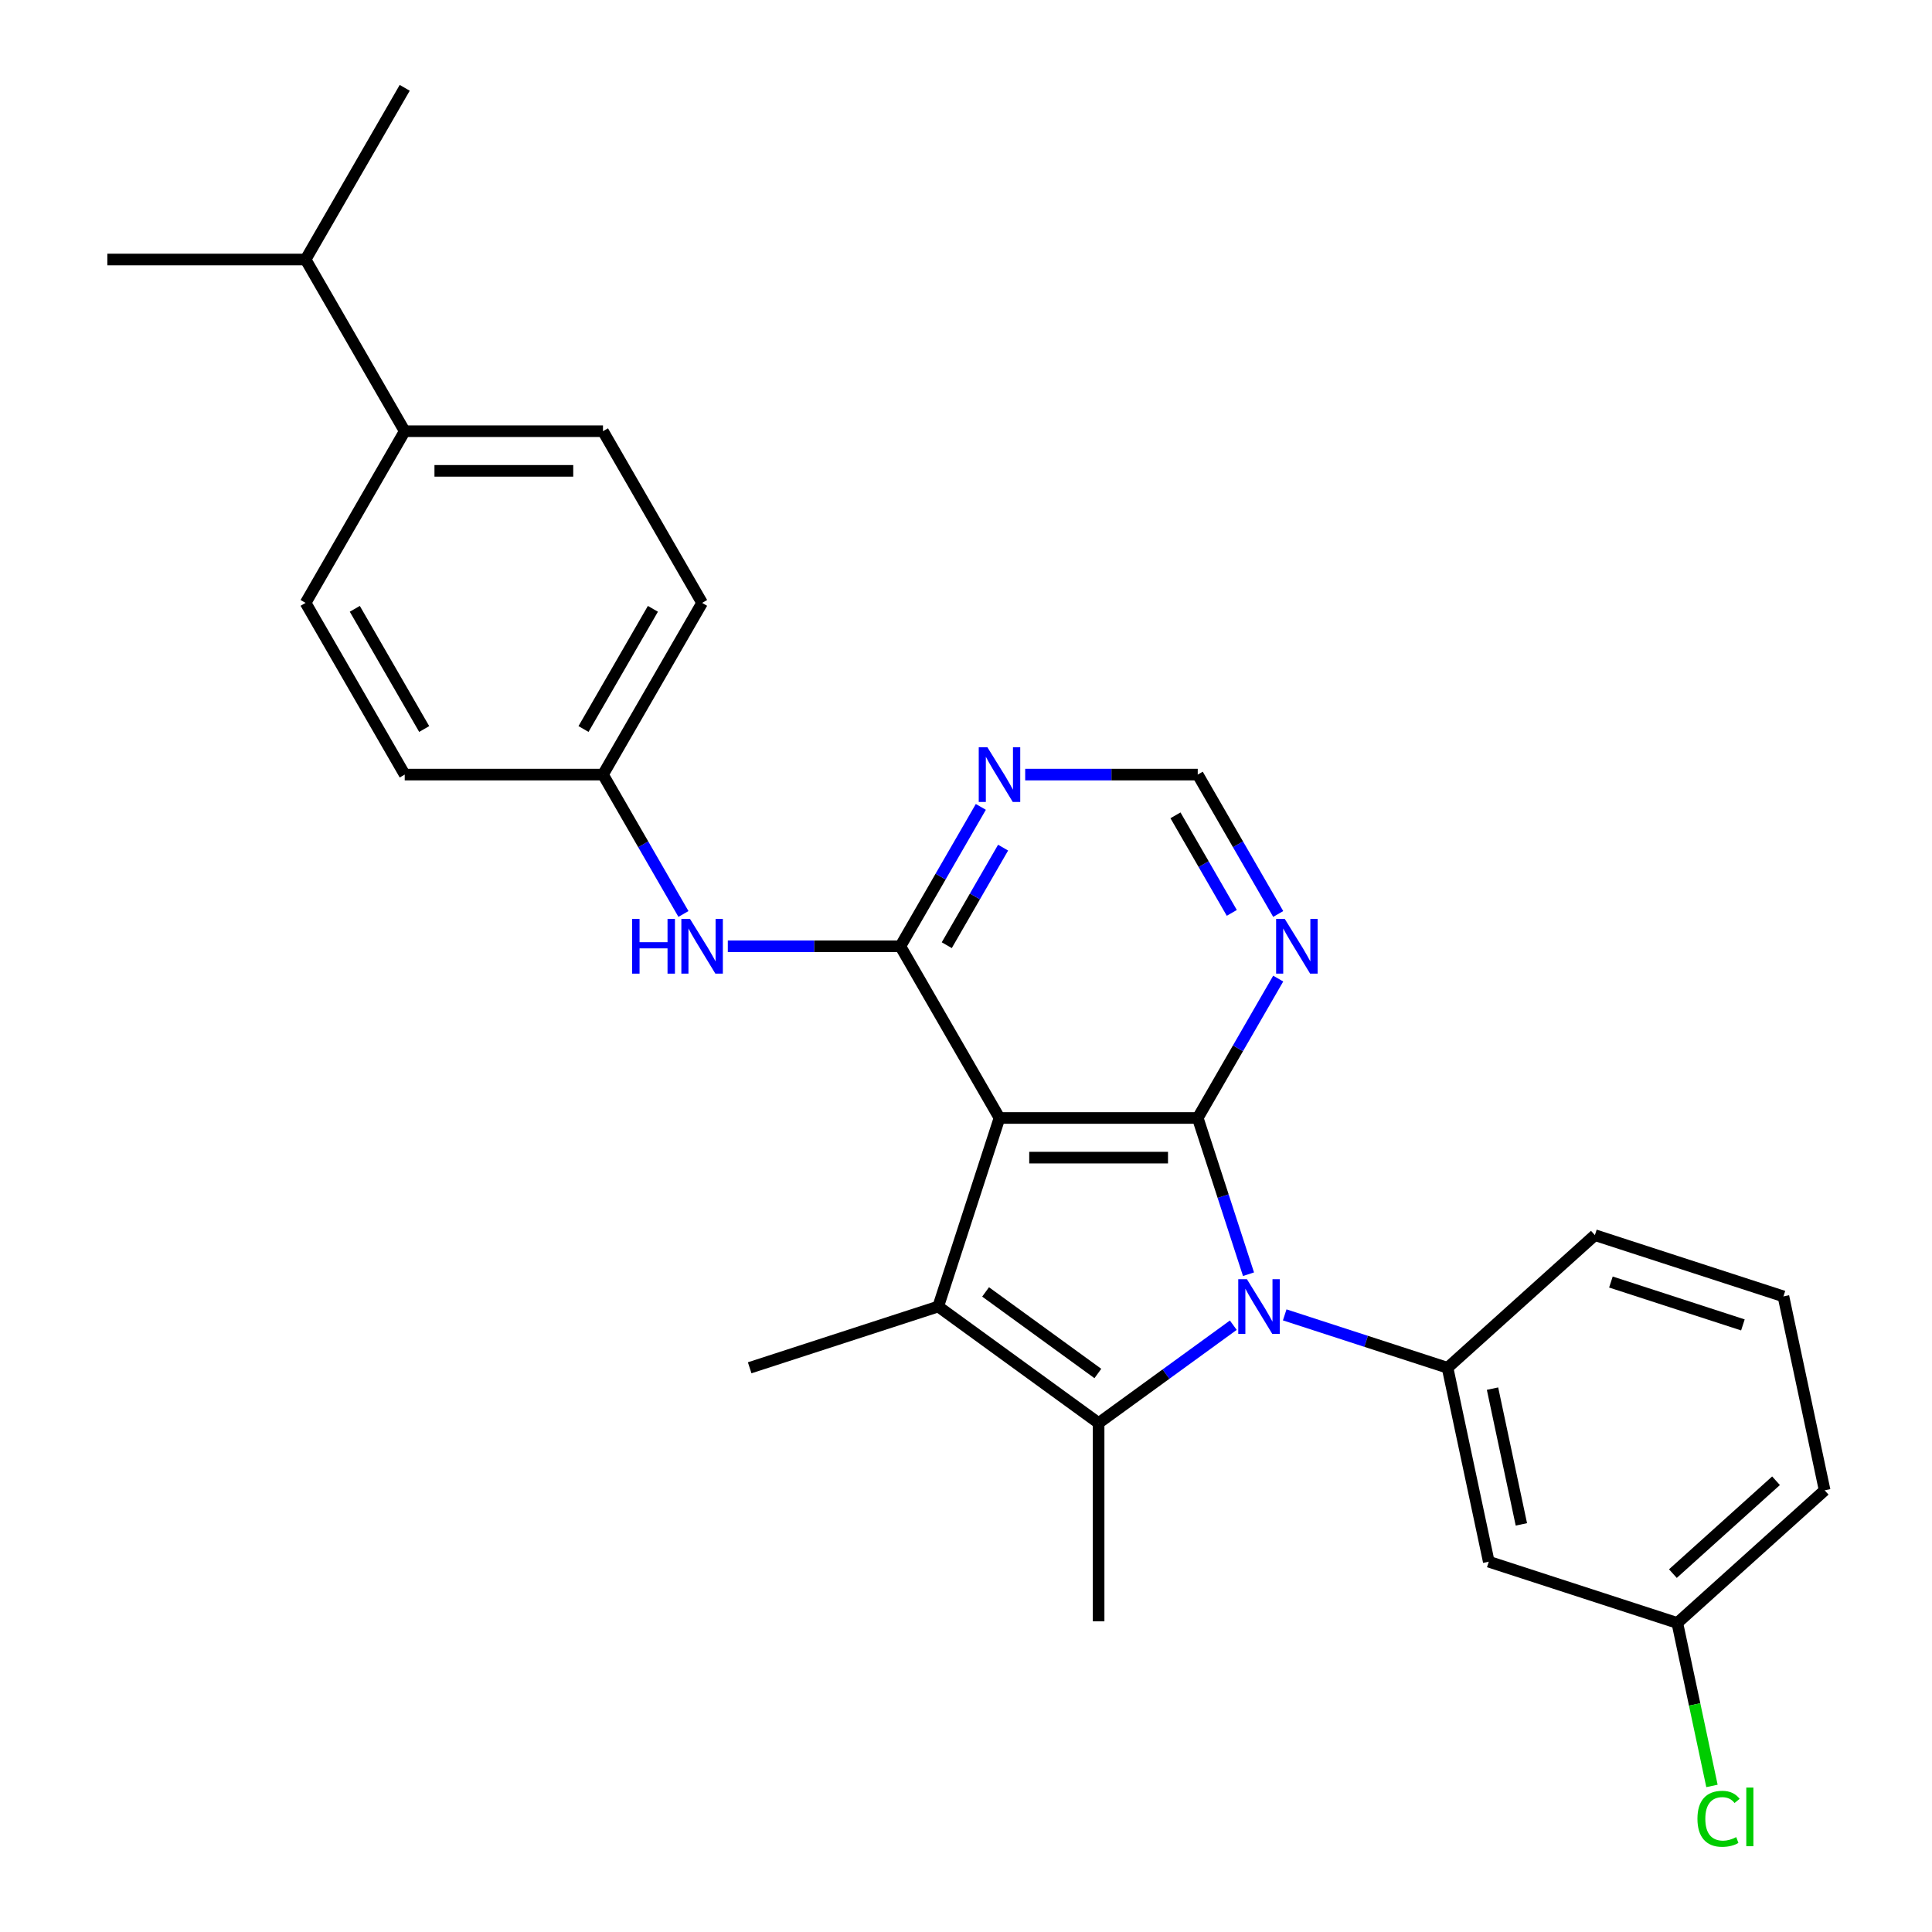 <?xml version='1.0' encoding='iso-8859-1'?>
<svg version='1.1' baseProfile='full'
              xmlns='http://www.w3.org/2000/svg'
                      xmlns:rdkit='http://www.rdkit.org/xml'
                      xmlns:xlink='http://www.w3.org/1999/xlink'
                  xml:space='preserve'
width='1000px' height='1000px' viewBox='0 0 1000 1000'>
<!-- END OF HEADER -->
<rect style='opacity:1.0;fill:#FFFFFF;stroke:none' width='1000' height='1000' x='0' y='0'> </rect>
<path class='bond-1' d='M 646.224,659.529 L 633.086,619.095' style='fill:none;fill-rule:evenodd;stroke:#0000FF;stroke-width:6px;stroke-linecap:butt;stroke-linejoin:miter;stroke-opacity:1' />
<path class='bond-1' d='M 633.086,619.095 L 619.948,578.662' style='fill:none;fill-rule:evenodd;stroke:#000000;stroke-width:6px;stroke-linecap:butt;stroke-linejoin:miter;stroke-opacity:1' />
<path class='bond-2' d='M 638.353,685.922 L 603.497,711.246' style='fill:none;fill-rule:evenodd;stroke:#0000FF;stroke-width:6px;stroke-linecap:butt;stroke-linejoin:miter;stroke-opacity:1' />
<path class='bond-2' d='M 603.497,711.246 L 568.64,736.571' style='fill:none;fill-rule:evenodd;stroke:#000000;stroke-width:6px;stroke-linecap:butt;stroke-linejoin:miter;stroke-opacity:1' />
<path class='bond-5' d='M 664.964,680.578 L 707.108,694.271' style='fill:none;fill-rule:evenodd;stroke:#0000FF;stroke-width:6px;stroke-linecap:butt;stroke-linejoin:miter;stroke-opacity:1' />
<path class='bond-5' d='M 707.108,694.271 L 749.252,707.965' style='fill:none;fill-rule:evenodd;stroke:#000000;stroke-width:6px;stroke-linecap:butt;stroke-linejoin:miter;stroke-opacity:1' />
<path class='bond-0' d='M 517.332,578.662 L 619.948,578.662' style='fill:none;fill-rule:evenodd;stroke:#000000;stroke-width:6px;stroke-linecap:butt;stroke-linejoin:miter;stroke-opacity:1' />
<path class='bond-0' d='M 532.725,599.185 L 604.556,599.185' style='fill:none;fill-rule:evenodd;stroke:#000000;stroke-width:6px;stroke-linecap:butt;stroke-linejoin:miter;stroke-opacity:1' />
<path class='bond-4' d='M 517.332,578.662 L 466.025,489.794' style='fill:none;fill-rule:evenodd;stroke:#000000;stroke-width:6px;stroke-linecap:butt;stroke-linejoin:miter;stroke-opacity:1' />
<path class='bond-27' d='M 517.332,578.662 L 485.622,676.255' style='fill:none;fill-rule:evenodd;stroke:#000000;stroke-width:6px;stroke-linecap:butt;stroke-linejoin:miter;stroke-opacity:1' />
<path class='bond-6' d='M 619.948,578.662 L 640.774,542.59' style='fill:none;fill-rule:evenodd;stroke:#000000;stroke-width:6px;stroke-linecap:butt;stroke-linejoin:miter;stroke-opacity:1' />
<path class='bond-6' d='M 640.774,542.59 L 661.6,506.519' style='fill:none;fill-rule:evenodd;stroke:#0000FF;stroke-width:6px;stroke-linecap:butt;stroke-linejoin:miter;stroke-opacity:1' />
<path class='bond-3' d='M 568.64,736.571 L 485.622,676.255' style='fill:none;fill-rule:evenodd;stroke:#000000;stroke-width:6px;stroke-linecap:butt;stroke-linejoin:miter;stroke-opacity:1' />
<path class='bond-3' d='M 568.251,710.92 L 510.138,668.699' style='fill:none;fill-rule:evenodd;stroke:#000000;stroke-width:6px;stroke-linecap:butt;stroke-linejoin:miter;stroke-opacity:1' />
<path class='bond-16' d='M 568.64,736.571 L 568.64,839.187' style='fill:none;fill-rule:evenodd;stroke:#000000;stroke-width:6px;stroke-linecap:butt;stroke-linejoin:miter;stroke-opacity:1' />
<path class='bond-17' d='M 485.622,676.255 L 388.029,707.965' style='fill:none;fill-rule:evenodd;stroke:#000000;stroke-width:6px;stroke-linecap:butt;stroke-linejoin:miter;stroke-opacity:1' />
<path class='bond-8' d='M 466.025,489.794 L 421.369,489.794' style='fill:none;fill-rule:evenodd;stroke:#000000;stroke-width:6px;stroke-linecap:butt;stroke-linejoin:miter;stroke-opacity:1' />
<path class='bond-8' d='M 421.369,489.794 L 376.714,489.794' style='fill:none;fill-rule:evenodd;stroke:#0000FF;stroke-width:6px;stroke-linecap:butt;stroke-linejoin:miter;stroke-opacity:1' />
<path class='bond-29' d='M 466.025,489.794 L 486.85,453.722' style='fill:none;fill-rule:evenodd;stroke:#000000;stroke-width:6px;stroke-linecap:butt;stroke-linejoin:miter;stroke-opacity:1' />
<path class='bond-29' d='M 486.85,453.722 L 507.676,417.651' style='fill:none;fill-rule:evenodd;stroke:#0000FF;stroke-width:6px;stroke-linecap:butt;stroke-linejoin:miter;stroke-opacity:1' />
<path class='bond-29' d='M 490.046,489.234 L 504.624,463.984' style='fill:none;fill-rule:evenodd;stroke:#000000;stroke-width:6px;stroke-linecap:butt;stroke-linejoin:miter;stroke-opacity:1' />
<path class='bond-29' d='M 504.624,463.984 L 519.202,438.734' style='fill:none;fill-rule:evenodd;stroke:#0000FF;stroke-width:6px;stroke-linecap:butt;stroke-linejoin:miter;stroke-opacity:1' />
<path class='bond-9' d='M 749.252,707.965 L 770.587,808.338' style='fill:none;fill-rule:evenodd;stroke:#000000;stroke-width:6px;stroke-linecap:butt;stroke-linejoin:miter;stroke-opacity:1' />
<path class='bond-9' d='M 772.526,718.754 L 787.461,789.015' style='fill:none;fill-rule:evenodd;stroke:#000000;stroke-width:6px;stroke-linecap:butt;stroke-linejoin:miter;stroke-opacity:1' />
<path class='bond-21' d='M 749.252,707.965 L 825.51,639.302' style='fill:none;fill-rule:evenodd;stroke:#000000;stroke-width:6px;stroke-linecap:butt;stroke-linejoin:miter;stroke-opacity:1' />
<path class='bond-10' d='M 661.6,473.068 L 640.774,436.997' style='fill:none;fill-rule:evenodd;stroke:#0000FF;stroke-width:6px;stroke-linecap:butt;stroke-linejoin:miter;stroke-opacity:1' />
<path class='bond-10' d='M 640.774,436.997 L 619.948,400.926' style='fill:none;fill-rule:evenodd;stroke:#000000;stroke-width:6px;stroke-linecap:butt;stroke-linejoin:miter;stroke-opacity:1' />
<path class='bond-10' d='M 637.578,472.509 L 623,447.259' style='fill:none;fill-rule:evenodd;stroke:#0000FF;stroke-width:6px;stroke-linecap:butt;stroke-linejoin:miter;stroke-opacity:1' />
<path class='bond-10' d='M 623,447.259 L 608.422,422.009' style='fill:none;fill-rule:evenodd;stroke:#000000;stroke-width:6px;stroke-linecap:butt;stroke-linejoin:miter;stroke-opacity:1' />
<path class='bond-7' d='M 530.638,400.926 L 575.293,400.926' style='fill:none;fill-rule:evenodd;stroke:#0000FF;stroke-width:6px;stroke-linecap:butt;stroke-linejoin:miter;stroke-opacity:1' />
<path class='bond-7' d='M 575.293,400.926 L 619.948,400.926' style='fill:none;fill-rule:evenodd;stroke:#000000;stroke-width:6px;stroke-linecap:butt;stroke-linejoin:miter;stroke-opacity:1' />
<path class='bond-12' d='M 353.752,473.068 L 332.927,436.997' style='fill:none;fill-rule:evenodd;stroke:#0000FF;stroke-width:6px;stroke-linecap:butt;stroke-linejoin:miter;stroke-opacity:1' />
<path class='bond-12' d='M 332.927,436.997 L 312.101,400.926' style='fill:none;fill-rule:evenodd;stroke:#000000;stroke-width:6px;stroke-linecap:butt;stroke-linejoin:miter;stroke-opacity:1' />
<path class='bond-15' d='M 770.587,808.338 L 868.18,840.048' style='fill:none;fill-rule:evenodd;stroke:#000000;stroke-width:6px;stroke-linecap:butt;stroke-linejoin:miter;stroke-opacity:1' />
<path class='bond-11' d='M 209.485,223.19 L 312.101,223.19' style='fill:none;fill-rule:evenodd;stroke:#000000;stroke-width:6px;stroke-linecap:butt;stroke-linejoin:miter;stroke-opacity:1' />
<path class='bond-11' d='M 224.878,243.713 L 296.709,243.713' style='fill:none;fill-rule:evenodd;stroke:#000000;stroke-width:6px;stroke-linecap:butt;stroke-linejoin:miter;stroke-opacity:1' />
<path class='bond-18' d='M 209.485,223.19 L 158.177,134.322' style='fill:none;fill-rule:evenodd;stroke:#000000;stroke-width:6px;stroke-linecap:butt;stroke-linejoin:miter;stroke-opacity:1' />
<path class='bond-30' d='M 209.485,223.19 L 158.177,312.058' style='fill:none;fill-rule:evenodd;stroke:#000000;stroke-width:6px;stroke-linecap:butt;stroke-linejoin:miter;stroke-opacity:1' />
<path class='bond-19' d='M 312.101,400.926 L 209.485,400.926' style='fill:none;fill-rule:evenodd;stroke:#000000;stroke-width:6px;stroke-linecap:butt;stroke-linejoin:miter;stroke-opacity:1' />
<path class='bond-20' d='M 312.101,400.926 L 363.409,312.058' style='fill:none;fill-rule:evenodd;stroke:#000000;stroke-width:6px;stroke-linecap:butt;stroke-linejoin:miter;stroke-opacity:1' />
<path class='bond-20' d='M 302.024,377.334 L 337.939,315.127' style='fill:none;fill-rule:evenodd;stroke:#000000;stroke-width:6px;stroke-linecap:butt;stroke-linejoin:miter;stroke-opacity:1' />
<path class='bond-13' d='M 312.101,223.19 L 363.409,312.058' style='fill:none;fill-rule:evenodd;stroke:#000000;stroke-width:6px;stroke-linecap:butt;stroke-linejoin:miter;stroke-opacity:1' />
<path class='bond-14' d='M 158.177,312.058 L 209.485,400.926' style='fill:none;fill-rule:evenodd;stroke:#000000;stroke-width:6px;stroke-linecap:butt;stroke-linejoin:miter;stroke-opacity:1' />
<path class='bond-14' d='M 183.647,315.127 L 219.563,377.334' style='fill:none;fill-rule:evenodd;stroke:#000000;stroke-width:6px;stroke-linecap:butt;stroke-linejoin:miter;stroke-opacity:1' />
<path class='bond-22' d='M 868.18,840.048 L 877.144,882.222' style='fill:none;fill-rule:evenodd;stroke:#000000;stroke-width:6px;stroke-linecap:butt;stroke-linejoin:miter;stroke-opacity:1' />
<path class='bond-22' d='M 877.144,882.222 L 886.109,924.396' style='fill:none;fill-rule:evenodd;stroke:#00CC00;stroke-width:6px;stroke-linecap:butt;stroke-linejoin:miter;stroke-opacity:1' />
<path class='bond-28' d='M 868.18,840.048 L 944.438,771.385' style='fill:none;fill-rule:evenodd;stroke:#000000;stroke-width:6px;stroke-linecap:butt;stroke-linejoin:miter;stroke-opacity:1' />
<path class='bond-28' d='M 865.886,814.497 L 919.267,766.433' style='fill:none;fill-rule:evenodd;stroke:#000000;stroke-width:6px;stroke-linecap:butt;stroke-linejoin:miter;stroke-opacity:1' />
<path class='bond-25' d='M 158.177,134.322 L 209.485,45.455' style='fill:none;fill-rule:evenodd;stroke:#000000;stroke-width:6px;stroke-linecap:butt;stroke-linejoin:miter;stroke-opacity:1' />
<path class='bond-26' d='M 158.177,134.322 L 55.562,134.322' style='fill:none;fill-rule:evenodd;stroke:#000000;stroke-width:6px;stroke-linecap:butt;stroke-linejoin:miter;stroke-opacity:1' />
<path class='bond-23' d='M 825.51,639.302 L 923.103,671.012' style='fill:none;fill-rule:evenodd;stroke:#000000;stroke-width:6px;stroke-linecap:butt;stroke-linejoin:miter;stroke-opacity:1' />
<path class='bond-23' d='M 833.807,663.577 L 902.122,685.774' style='fill:none;fill-rule:evenodd;stroke:#000000;stroke-width:6px;stroke-linecap:butt;stroke-linejoin:miter;stroke-opacity:1' />
<path class='bond-24' d='M 923.103,671.012 L 944.438,771.385' style='fill:none;fill-rule:evenodd;stroke:#000000;stroke-width:6px;stroke-linecap:butt;stroke-linejoin:miter;stroke-opacity:1' />
<path  class='atom-0' d='M 645.398 662.095
L 654.678 677.095
Q 655.598 678.575, 657.078 681.255
Q 658.558 683.935, 658.638 684.095
L 658.638 662.095
L 662.398 662.095
L 662.398 690.415
L 658.518 690.415
L 648.558 674.015
Q 647.398 672.095, 646.158 669.895
Q 644.958 667.695, 644.598 667.015
L 644.598 690.415
L 640.918 690.415
L 640.918 662.095
L 645.398 662.095
' fill='#0000FF'/>
<path  class='atom-7' d='M 664.996 475.634
L 674.276 490.634
Q 675.196 492.114, 676.676 494.794
Q 678.156 497.474, 678.236 497.634
L 678.236 475.634
L 681.996 475.634
L 681.996 503.954
L 678.116 503.954
L 668.156 487.554
Q 666.996 485.634, 665.756 483.434
Q 664.556 481.234, 664.196 480.554
L 664.196 503.954
L 660.516 503.954
L 660.516 475.634
L 664.996 475.634
' fill='#0000FF'/>
<path  class='atom-8' d='M 511.072 386.766
L 520.352 401.766
Q 521.272 403.246, 522.752 405.926
Q 524.232 408.606, 524.312 408.766
L 524.312 386.766
L 528.072 386.766
L 528.072 415.086
L 524.192 415.086
L 514.232 398.686
Q 513.072 396.766, 511.832 394.566
Q 510.632 392.366, 510.272 391.686
L 510.272 415.086
L 506.592 415.086
L 506.592 386.766
L 511.072 386.766
' fill='#0000FF'/>
<path  class='atom-9' d='M 327.189 475.634
L 331.029 475.634
L 331.029 487.674
L 345.509 487.674
L 345.509 475.634
L 349.349 475.634
L 349.349 503.954
L 345.509 503.954
L 345.509 490.874
L 331.029 490.874
L 331.029 503.954
L 327.189 503.954
L 327.189 475.634
' fill='#0000FF'/>
<path  class='atom-9' d='M 357.149 475.634
L 366.429 490.634
Q 367.349 492.114, 368.829 494.794
Q 370.309 497.474, 370.389 497.634
L 370.389 475.634
L 374.149 475.634
L 374.149 503.954
L 370.269 503.954
L 360.309 487.554
Q 359.149 485.634, 357.909 483.434
Q 356.709 481.234, 356.349 480.554
L 356.349 503.954
L 352.669 503.954
L 352.669 475.634
L 357.149 475.634
' fill='#0000FF'/>
<path  class='atom-23' d='M 878.595 941.402
Q 878.595 934.362, 881.875 930.682
Q 885.195 926.962, 891.475 926.962
Q 897.315 926.962, 900.435 931.082
L 897.795 933.242
Q 895.515 930.242, 891.475 930.242
Q 887.195 930.242, 884.915 933.122
Q 882.675 935.962, 882.675 941.402
Q 882.675 947.002, 884.995 949.882
Q 887.355 952.762, 891.915 952.762
Q 895.035 952.762, 898.675 950.882
L 899.795 953.882
Q 898.315 954.842, 896.075 955.402
Q 893.835 955.962, 891.355 955.962
Q 885.195 955.962, 881.875 952.202
Q 878.595 948.442, 878.595 941.402
' fill='#00CC00'/>
<path  class='atom-23' d='M 903.875 925.242
L 907.555 925.242
L 907.555 955.602
L 903.875 955.602
L 903.875 925.242
' fill='#00CC00'/>
</svg>
